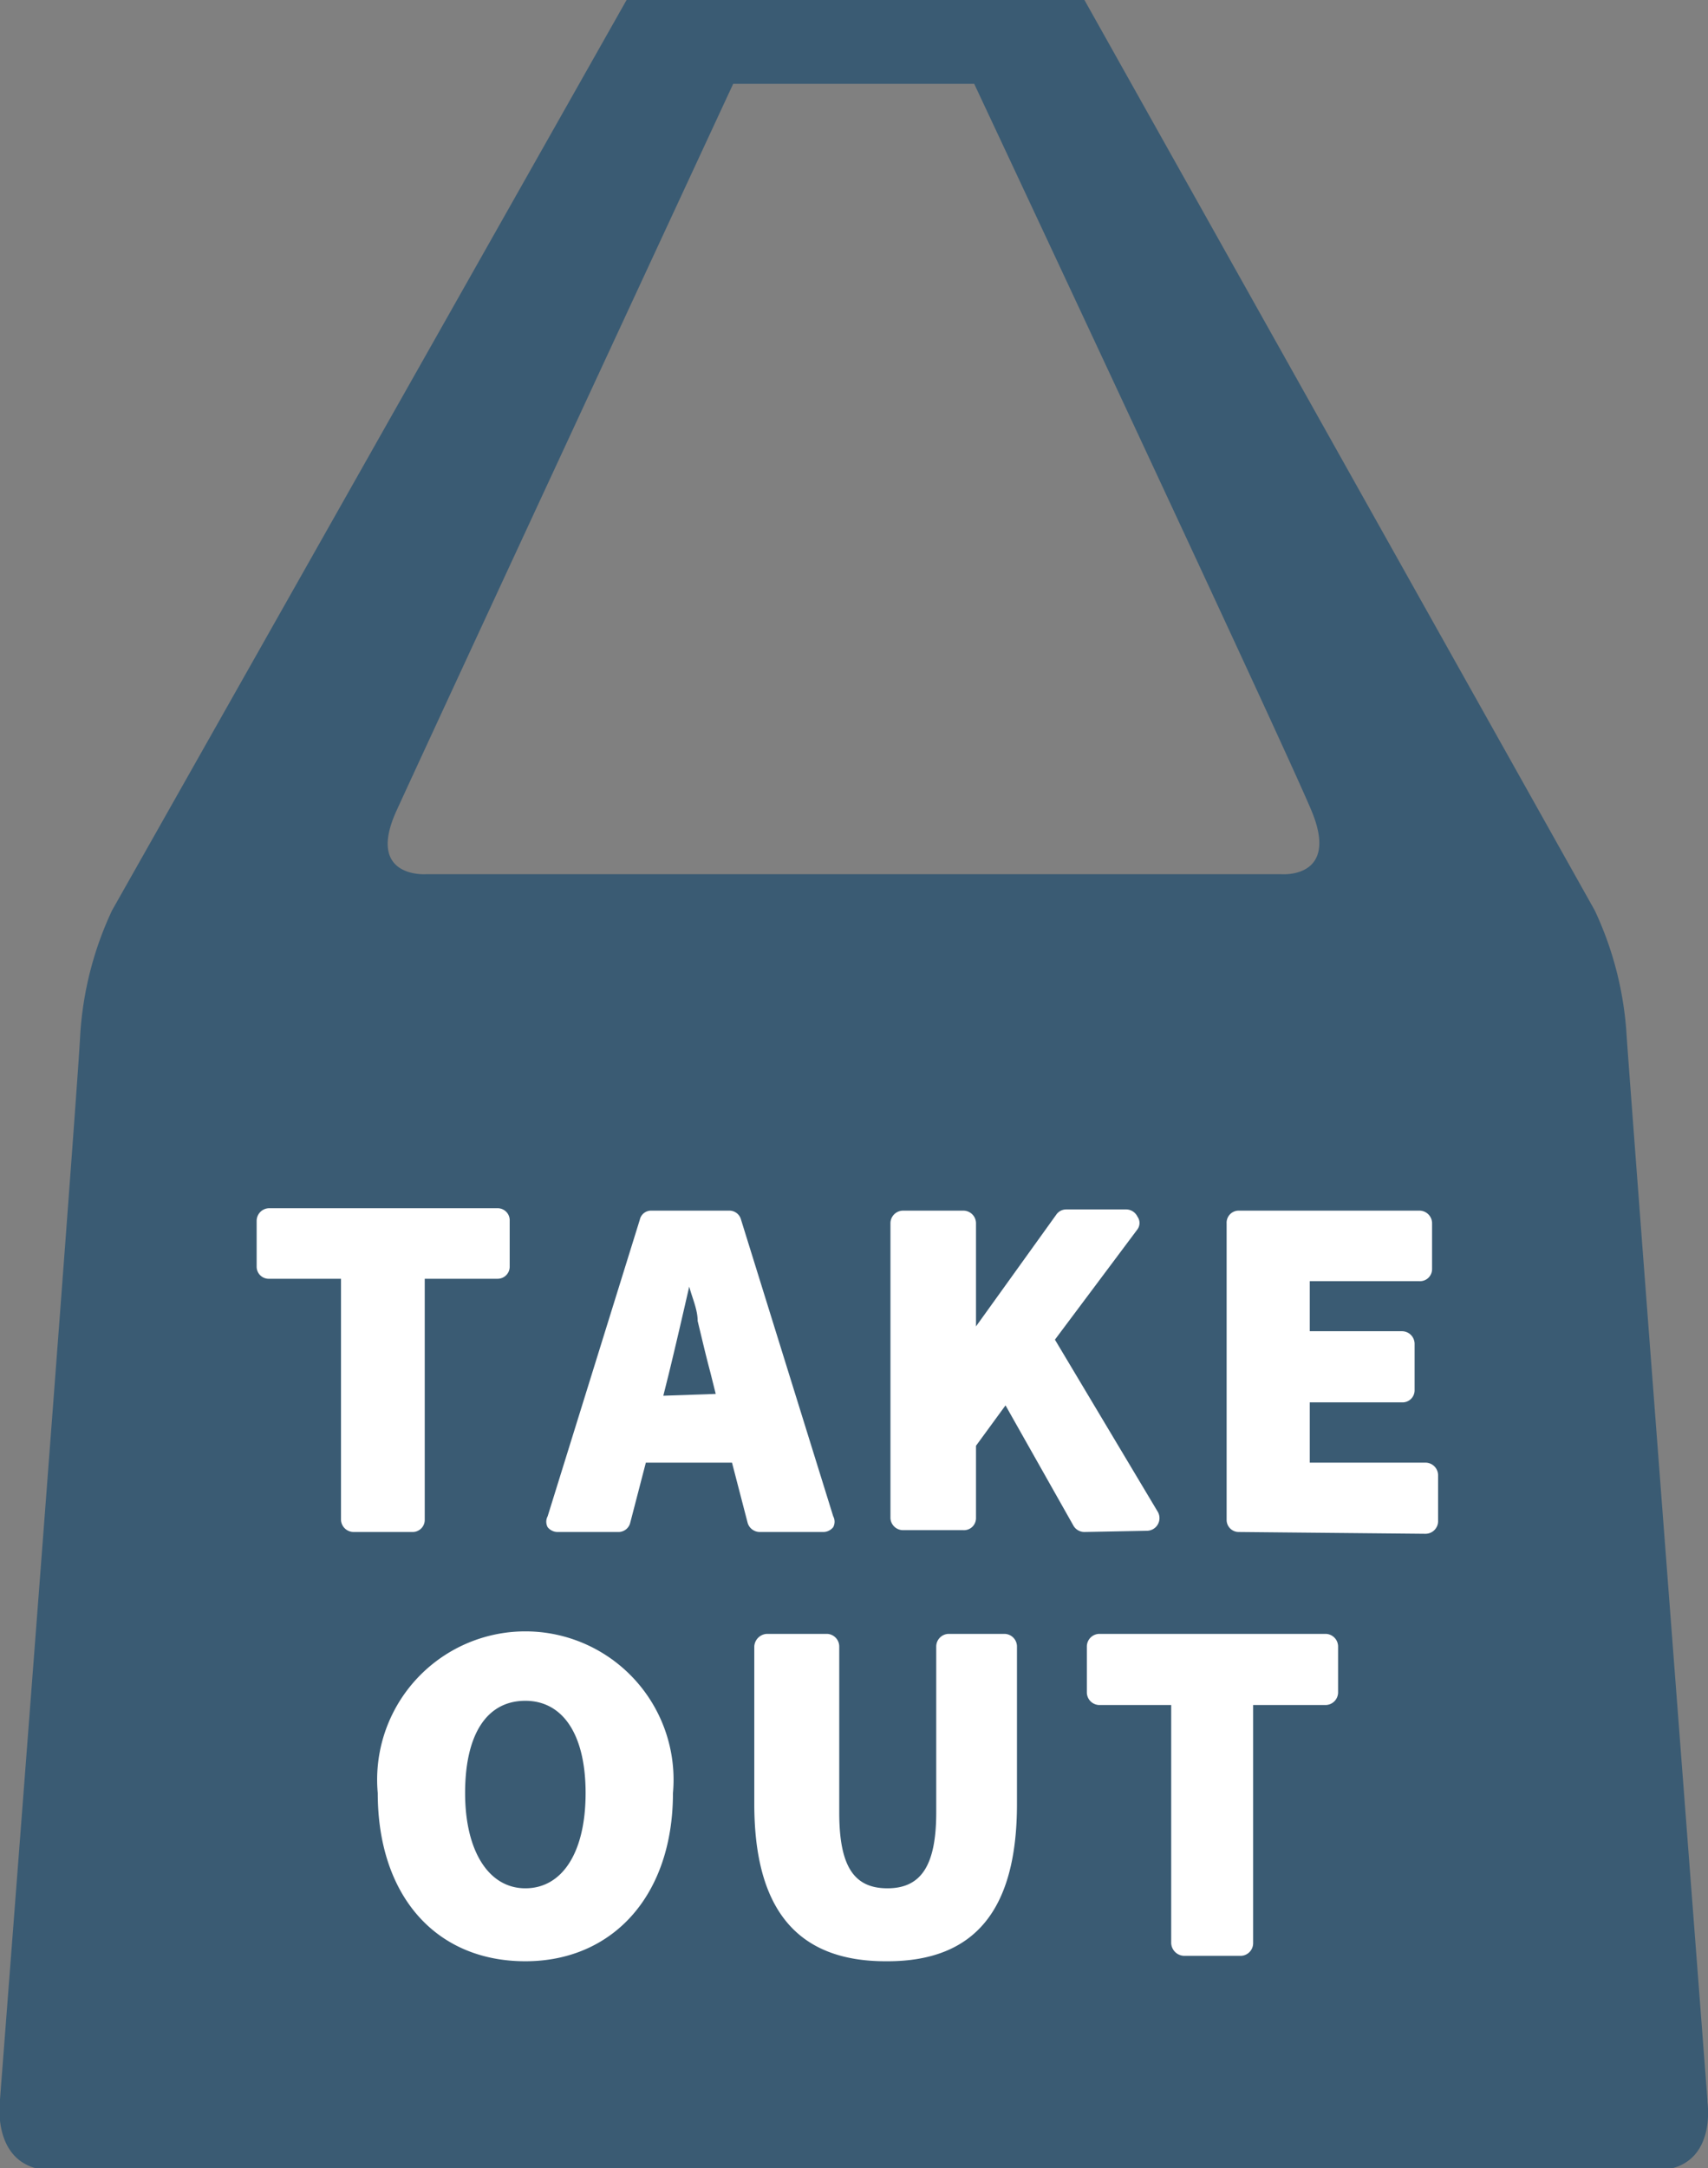<svg xmlns="http://www.w3.org/2000/svg" width="28.35" height="35.96" viewBox="0 0 28.35 35.96"><rect x="0" y="0" width="28.35" height="35.96" fill="#808080" stroke="none"/><defs><style>.a{fill:#3a5b73;}.b{fill:#fff;}</style></defs><path class="a" d="M28.34,34.82S27.08,18.36,27,17.19a5.66,5.66,0,0,0-.53-2.09L18,0H10.4L1.86,15.1a5.66,5.66,0,0,0-.53,2.09C1.27,18.36,0,34.82,0,34.82S-.17,36,.89,36H27.46c1.06,0,.88-1.14.88-1.14M21.28,14.5H7.07s-1,.07-.49-1.05S12.17,1.39,12.17,1.39h4s5.13,10.93,5.6,12.06-.5,1.05-.5,1.05"/><path class="b" d="M5.87,25.41a.21.21,0,0,1-.21-.2v-4H4.47a.2.2,0,0,1-.21-.2v-.76a.21.21,0,0,1,.21-.21H8.26a.2.2,0,0,1,.2.21v.76a.2.2,0,0,1-.2.2H7.05v4a.2.2,0,0,1-.2.2Z"/><path class="b" d="M12.61,25.41a.21.21,0,0,1-.2-.15l-.26-1H10.72l-.26,1a.2.2,0,0,1-.2.15h-1a.21.21,0,0,1-.17-.08.19.19,0,0,1,0-.18l1.53-4.92a.19.19,0,0,1,.19-.15H12.1a.2.2,0,0,1,.2.15l1.53,4.92a.19.19,0,0,1,0,.18.21.21,0,0,1-.17.08Zm-.73-2.29-.09-.36c-.07-.26-.14-.56-.21-.85v0c0-.19-.09-.38-.14-.57-.11.48-.23,1-.34,1.45l-.09.36Z"/><path class="b" d="M18,25.41a.21.21,0,0,1-.18-.1l-1.13-2-.49.67v1.2a.2.2,0,0,1-.21.2h-1a.21.21,0,0,1-.21-.2V20.29a.21.21,0,0,1,.21-.21h1a.21.21,0,0,1,.21.21V22l1.33-1.85a.2.2,0,0,1,.17-.09h1a.21.21,0,0,1,.18.12.18.18,0,0,1,0,.21l-1.37,1.83,1.71,2.86a.21.21,0,0,1-.18.31Z"/><path class="b" d="M20.56,25.41a.2.2,0,0,1-.2-.2V20.29a.2.2,0,0,1,.2-.21h3a.21.21,0,0,1,.21.21v.76a.2.2,0,0,1-.21.2H21.74v.83h1.53a.21.21,0,0,1,.21.21v.77a.2.2,0,0,1-.21.2H21.74v1h1.92a.21.21,0,0,1,.21.21v.77a.21.21,0,0,1-.21.2Z"/><path class="b" d="M8.72,32.53c-1.49,0-2.45-1.09-2.45-2.79a2.46,2.46,0,1,1,4.9,0c0,1.7-1,2.79-2.45,2.79m0-4.32c-.65,0-1,.57-1,1.53s.39,1.58,1,1.58,1-.59,1-1.58-.39-1.53-1-1.53"/><path class="b" d="M14.7,32.53c-1.46,0-2.18-.85-2.18-2.61V27.31a.22.22,0,0,1,.21-.21h1a.21.21,0,0,1,.2.21v2.75c0,.89.24,1.26.8,1.26s.81-.38.81-1.26V27.31a.21.21,0,0,1,.21-.21h.92a.21.21,0,0,1,.21.21v2.61c0,1.76-.7,2.61-2.15,2.61"/><path class="b" d="M19.65,32.44a.22.22,0,0,1-.21-.21V28.28H18.25a.21.21,0,0,1-.21-.21v-.76a.21.21,0,0,1,.21-.21H22a.21.21,0,0,1,.21.21v.76a.21.21,0,0,1-.21.21h-1.2v3.95a.21.21,0,0,1-.2.21Z"/></svg>